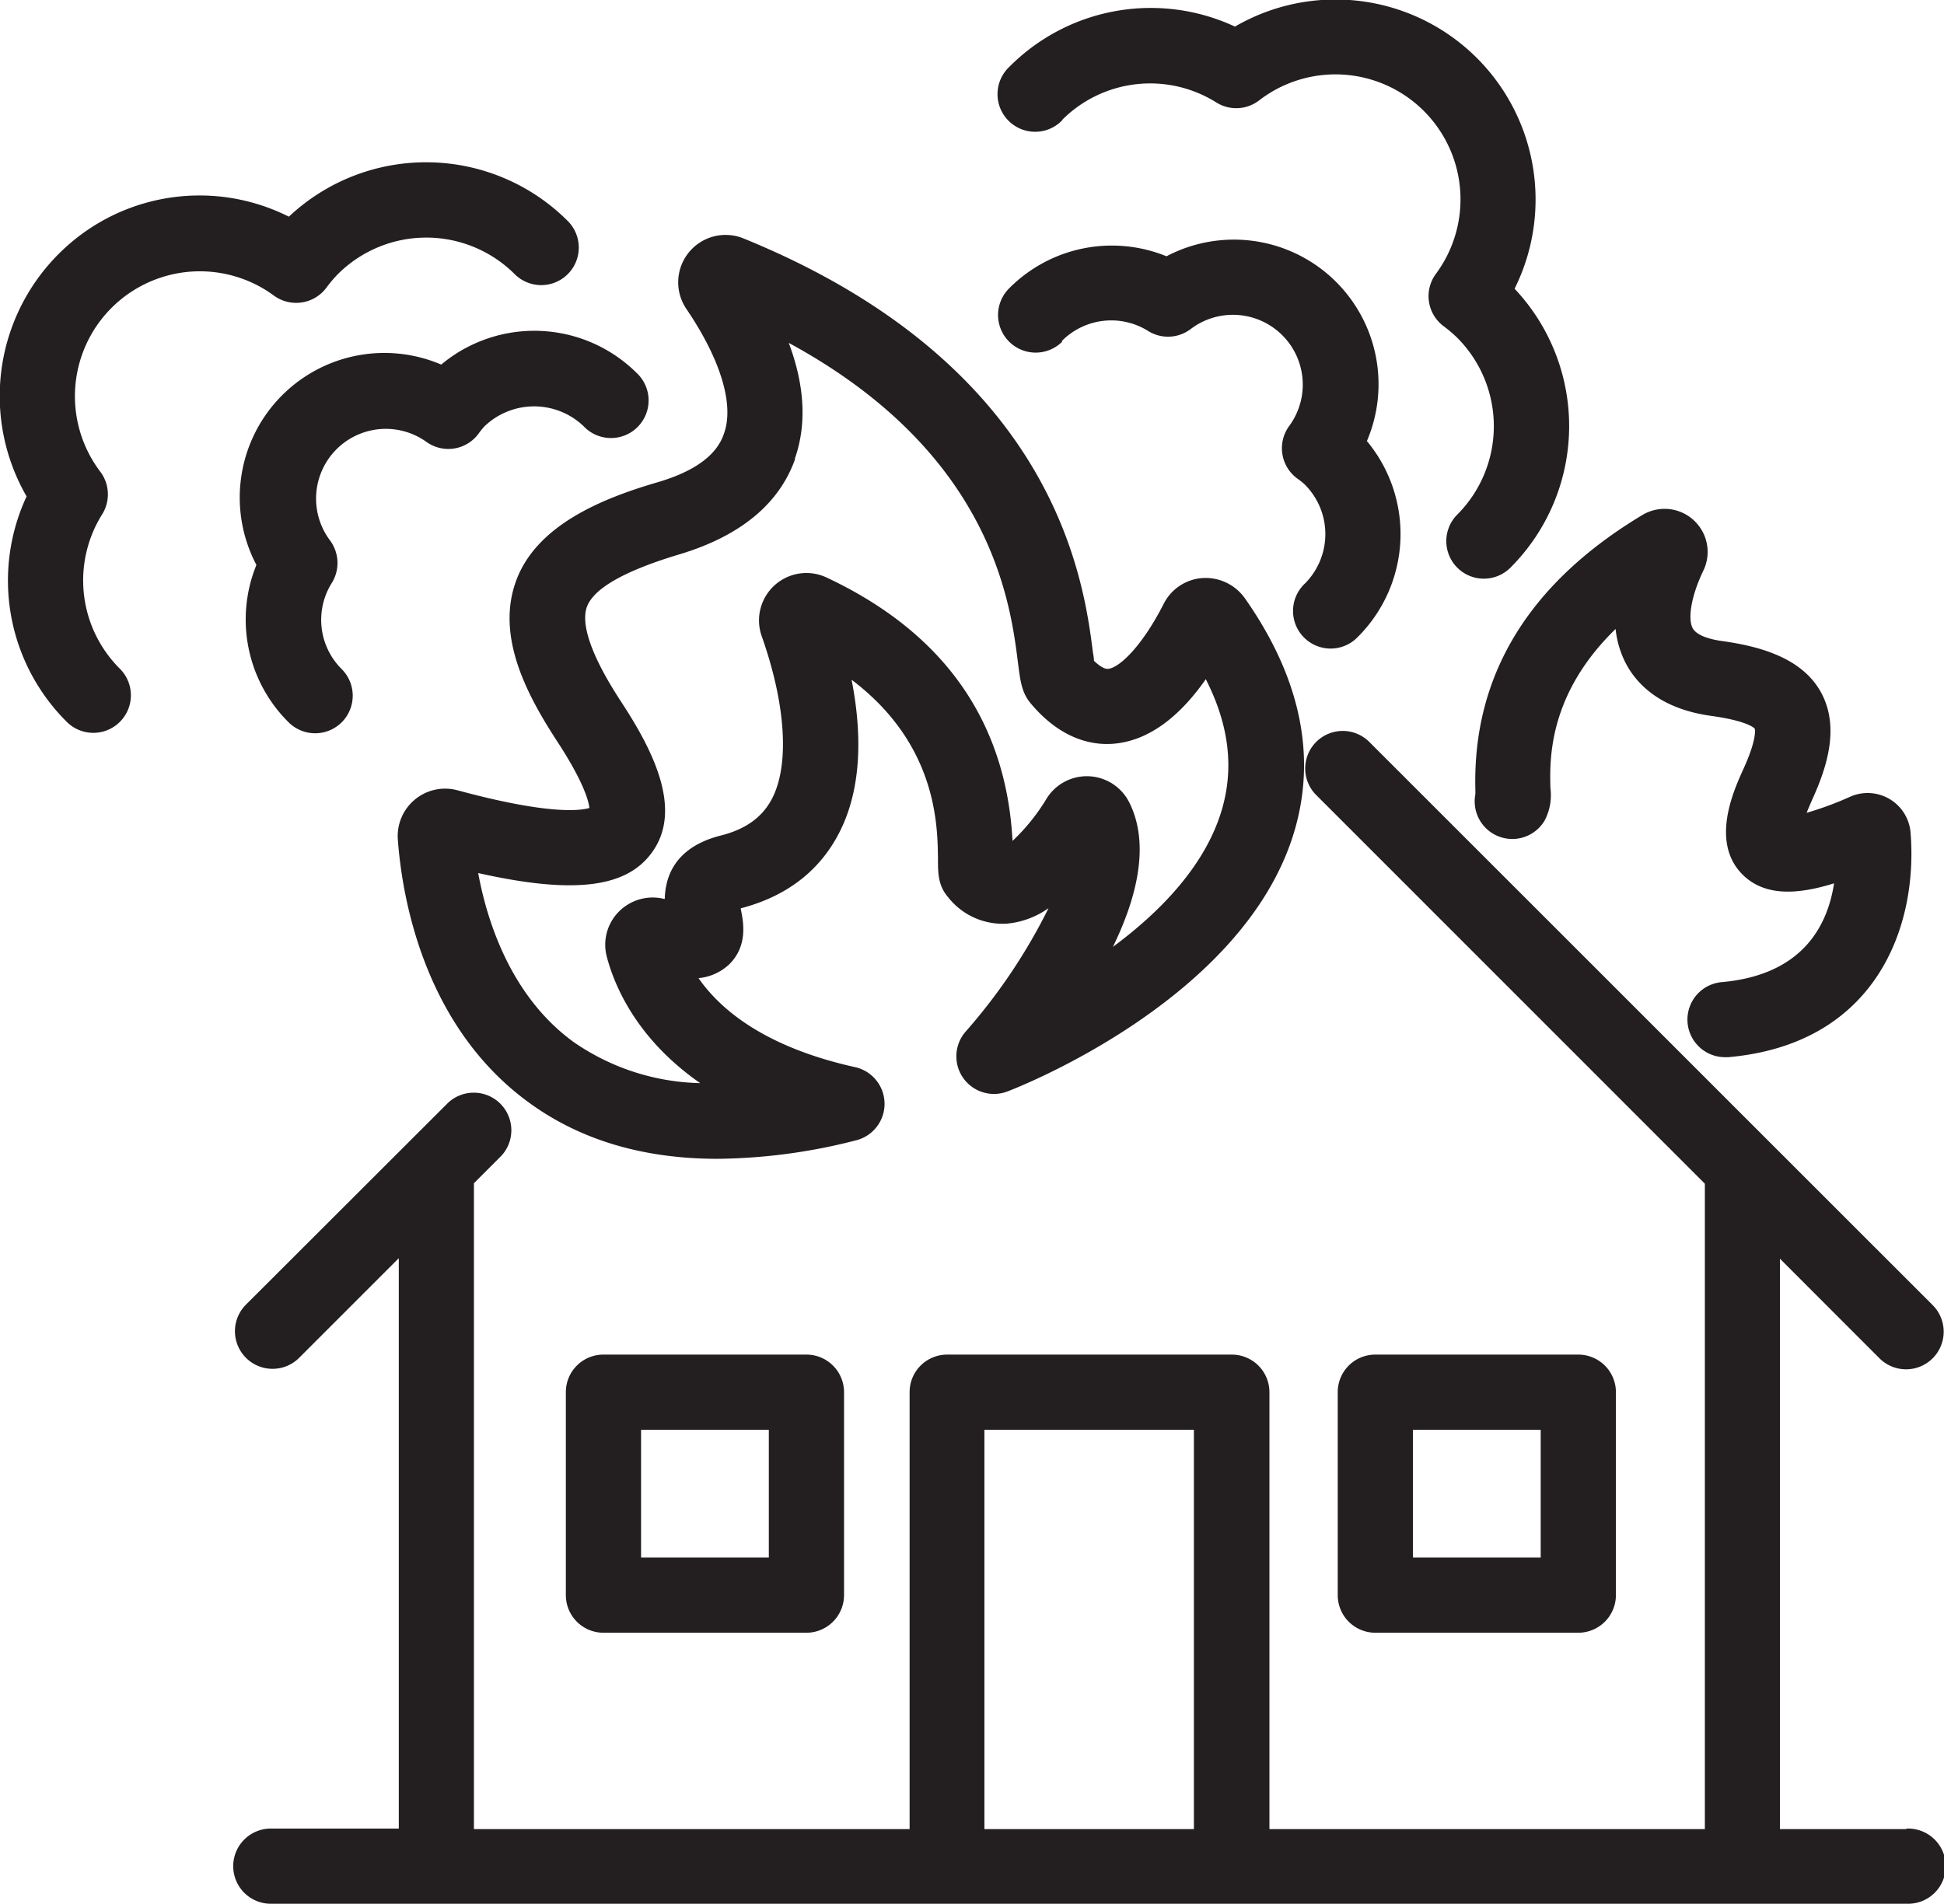 <svg id="Icons" xmlns="http://www.w3.org/2000/svg" viewBox="0 0 241.93 236.98"><defs><style>.cls-1{fill:#231f20;}</style></defs><path class="cls-1" d="M263.74,261H248v-71l12.39,12.4a4.68,4.68,0,0,0,6.62-6.62l-70.11-70.1a4.67,4.67,0,0,0-6.61,6.61l48.37,48.38c0,.09,0,.17,0,.26V261H184.47V206.62a4.68,4.68,0,0,0-4.68-4.68H144.36a4.67,4.67,0,0,0-4.67,4.68V261H85.47V180.87c0-.09,0-.17,0-.26l3.39-3.39a4.68,4.68,0,0,0-6.61-6.62L57.1,195.72a4.68,4.68,0,0,0,6.62,6.62l12.4-12.4v71H60.41a4.68,4.68,0,1,0,0,9.35H263.74a4.68,4.68,0,1,0,0-9.35ZM149,261V211.3h26.07V261Z" transform="translate(-26.49 -33.33)"/><path class="cls-1" d="M101.59,201.94a4.67,4.67,0,0,0-4.68,4.68v25.26a4.68,4.68,0,0,0,4.68,4.68h25.26a4.69,4.69,0,0,0,4.68-4.68V206.62a4.68,4.68,0,0,0-4.68-4.68Zm20.58,25.26h-15.9V211.3h15.9Z" transform="translate(-26.49 -33.33)"/><path class="cls-1" d="M222.91,236.56a4.69,4.69,0,0,0,4.68-4.68V206.62a4.68,4.68,0,0,0-4.68-4.68H197.65a4.67,4.67,0,0,0-4.68,4.68v25.26a4.68,4.68,0,0,0,4.68,4.68ZM202.33,211.3h15.9v15.9h-15.9Z" transform="translate(-26.49 -33.33)"/><path class="cls-1" d="M108.39,93.34c-6.88,2-15.11,5.31-17.67,12.28s1.41,14.31,5.12,20c3.32,5.09,3.91,7.44,4,8.28-1.09.33-5,.89-16.41-2.2A5.9,5.9,0,0,0,76,137.81c.48,6.64,3,23.14,16.4,32.82,6.38,4.63,14.21,6.94,23.41,6.94a71.39,71.39,0,0,0,17.21-2.3,4.68,4.68,0,0,0-.11-9.11c-11.23-2.49-16.76-7.16-19.49-11.08a6.41,6.41,0,0,0,3.79-1.69c2.42-2.33,1.78-5.42,1.47-6.9,0,0,0-.07,0-.1,5.57-1.45,9.64-4.52,12.1-9.12,3.16-5.89,2.9-13.17,1.69-19.33,10.6,8,10.7,18.06,10.75,22.26,0,1.79,0,3.33,1.24,4.78a8.64,8.64,0,0,0,7.29,3.32,10.58,10.58,0,0,0,5.23-1.93,70.75,70.75,0,0,1-10.32,15.37,4.68,4.68,0,0,0,5.19,7.45c1.19-.45,29.28-11.35,35.64-32.12,2.92-9.52.87-19.38-6.08-29.28a6,6,0,0,0-5.26-2.51,5.87,5.87,0,0,0-4.84,3.21c-2.58,5.09-5.42,7.92-6.89,8.09-.54.07-1.26-.5-1.79-1q0-.42-.12-1C161.39,105.77,158,78.88,119,63a5.9,5.9,0,0,0-7.1,8.77c4.26,6.27,6,11.94,4.68,15.55C115.69,90,112.91,92,108.39,93.34Zm17-2.87c1.7-4.78,1-9.83-.74-14.46,25.24,13.7,27.58,32.31,28.52,39.77.3,2.35.47,3.76,1.58,5.09,3.92,4.69,8,5.31,10.66,5,4.63-.53,8.35-4,11.14-8,2.92,5.74,3.55,11.15,1.94,16.44-2.1,6.89-7.7,12.59-13.5,16.88,3-6.15,4.66-12.84,2-18.05a5.9,5.9,0,0,0-10.22-.46A24.79,24.79,0,0,1,152.5,138c-.8-14.93-8.58-25.95-23.15-32.79a5.9,5.9,0,0,0-8.06,7.32c3,8.49,3.49,16.08,1.23,20.3-1.21,2.27-3.29,3.74-6.36,4.51-3.25.82-6.81,2.86-6.94,7.88l-.07,0a5.93,5.93,0,0,0-5.63,1.57,5.85,5.85,0,0,0-1.52,5.6c.9,3.46,3.6,10.18,11.63,15.76a28.74,28.74,0,0,1-15.73-5.1C90.1,157.4,87.12,148.08,86,142c11.85,2.66,18.42,1.85,21.6-2.53,4-5.42,0-13-3.9-18.93-4.47-6.87-4.73-10.14-4.17-11.67.84-2.31,4.73-4.51,11.55-6.55C118.61,100.05,123.45,96.07,125.44,90.47Z" transform="translate(-26.49 -33.33)"/><path class="cls-1" d="M210.1,131.67c0,.2,0,.37,0,.52a4.68,4.68,0,0,0,8.6,3.31,6.78,6.78,0,0,0,.74-4.08c-.09-3.49-.31-11.61,8.11-19.8a12,12,0,0,0,1.33,4.39c1.32,2.44,4.2,5.54,10.52,6.42,4.71.65,5.45,1.58,5.46,1.59s.38,1.11-1.39,5c-1.24,2.72-4.13,9.11-.15,13.14,2.77,2.79,6.9,2.53,11.42,1.12-.85,5.52-4.12,11.43-14,12.3a4.68,4.68,0,0,0,.4,9.34l.42,0c18.27-1.6,23.65-16.06,22.7-27.93a5.36,5.36,0,0,0-7.52-4.49,40.78,40.78,0,0,1-5.41,2c.18-.47.41-1,.69-1.64,1.78-3.92,3.5-9,1.07-13.39s-7.9-5.74-12.37-6.36c-1.1-.16-3-.56-3.57-1.58s-.36-3.66,1.33-7.19a5.36,5.36,0,0,0-7.59-6.91C216.71,105.94,209.72,117.44,210.1,131.67Z" transform="translate(-26.49 -33.33)"/><path class="cls-1" d="M158.64,75.77a8.66,8.66,0,0,1,10.74-1.24,4.66,4.66,0,0,0,5.3-.25,8.69,8.69,0,0,1,12.26,12.06,4.68,4.68,0,0,0,.95,6.52,7.9,7.9,0,0,1,1,.8,8.72,8.72,0,0,1,0,12.3,4.68,4.68,0,1,0,6.61,6.62,18.09,18.09,0,0,0,1.1-24.35,18,18,0,0,0-24.94-23,18,18,0,0,0-19.59,4,4.68,4.68,0,1,0,6.62,6.62Z" transform="translate(-26.49 -33.33)"/><path class="cls-1" d="M158.64,48.29a15.48,15.48,0,0,1,19.23-2.2,4.67,4.67,0,0,0,5.3-.25,15.56,15.56,0,0,1,22,21.6,4.67,4.67,0,0,0,1,6.51,15.63,15.63,0,0,1,1.68,1.43,15.58,15.58,0,0,1,0,22,4.67,4.67,0,1,0,6.61,6.61,24.91,24.91,0,0,0,.52-34.72,24.9,24.9,0,0,0-34.8-32.63,24.8,24.8,0,0,0-28.07,5,4.68,4.68,0,1,0,6.62,6.61Z" transform="translate(-26.49 -33.33)"/><path class="cls-1" d="M81.4,78.71a18,18,0,0,0-23,24.94,18,18,0,0,0,4,19.58,4.68,4.68,0,0,0,6.62,0,4.68,4.68,0,0,0,0-6.61,8.64,8.64,0,0,1-1.23-10.74,4.71,4.71,0,0,0-.25-5.31,8.68,8.68,0,0,1,12-12.25A4.67,4.67,0,0,0,86,87.37a9,9,0,0,1,.81-1,8.92,8.92,0,0,1,12.3,0,4.68,4.68,0,1,0,6.62-6.61A18.07,18.07,0,0,0,81.4,78.71Z" transform="translate(-26.49 -33.33)"/><path class="cls-1" d="M60.6,70.14a4.69,4.69,0,0,0,6.51-1,16.18,16.18,0,0,1,1.43-1.69,15.58,15.58,0,0,1,22,0,4.67,4.67,0,0,0,6.61-6.61,24.92,24.92,0,0,0-34.71-.54,24.75,24.75,0,0,0-28.71,4.7,25,25,0,0,0-3.93,30.12,24.79,24.79,0,0,0,5,28.06,4.67,4.67,0,1,0,6.61-6.61,15.5,15.5,0,0,1-2.2-19.23A4.69,4.69,0,0,0,39,92.08,15.55,15.55,0,0,1,60.6,70.14Z" transform="translate(-26.49 -33.33)"/></svg>